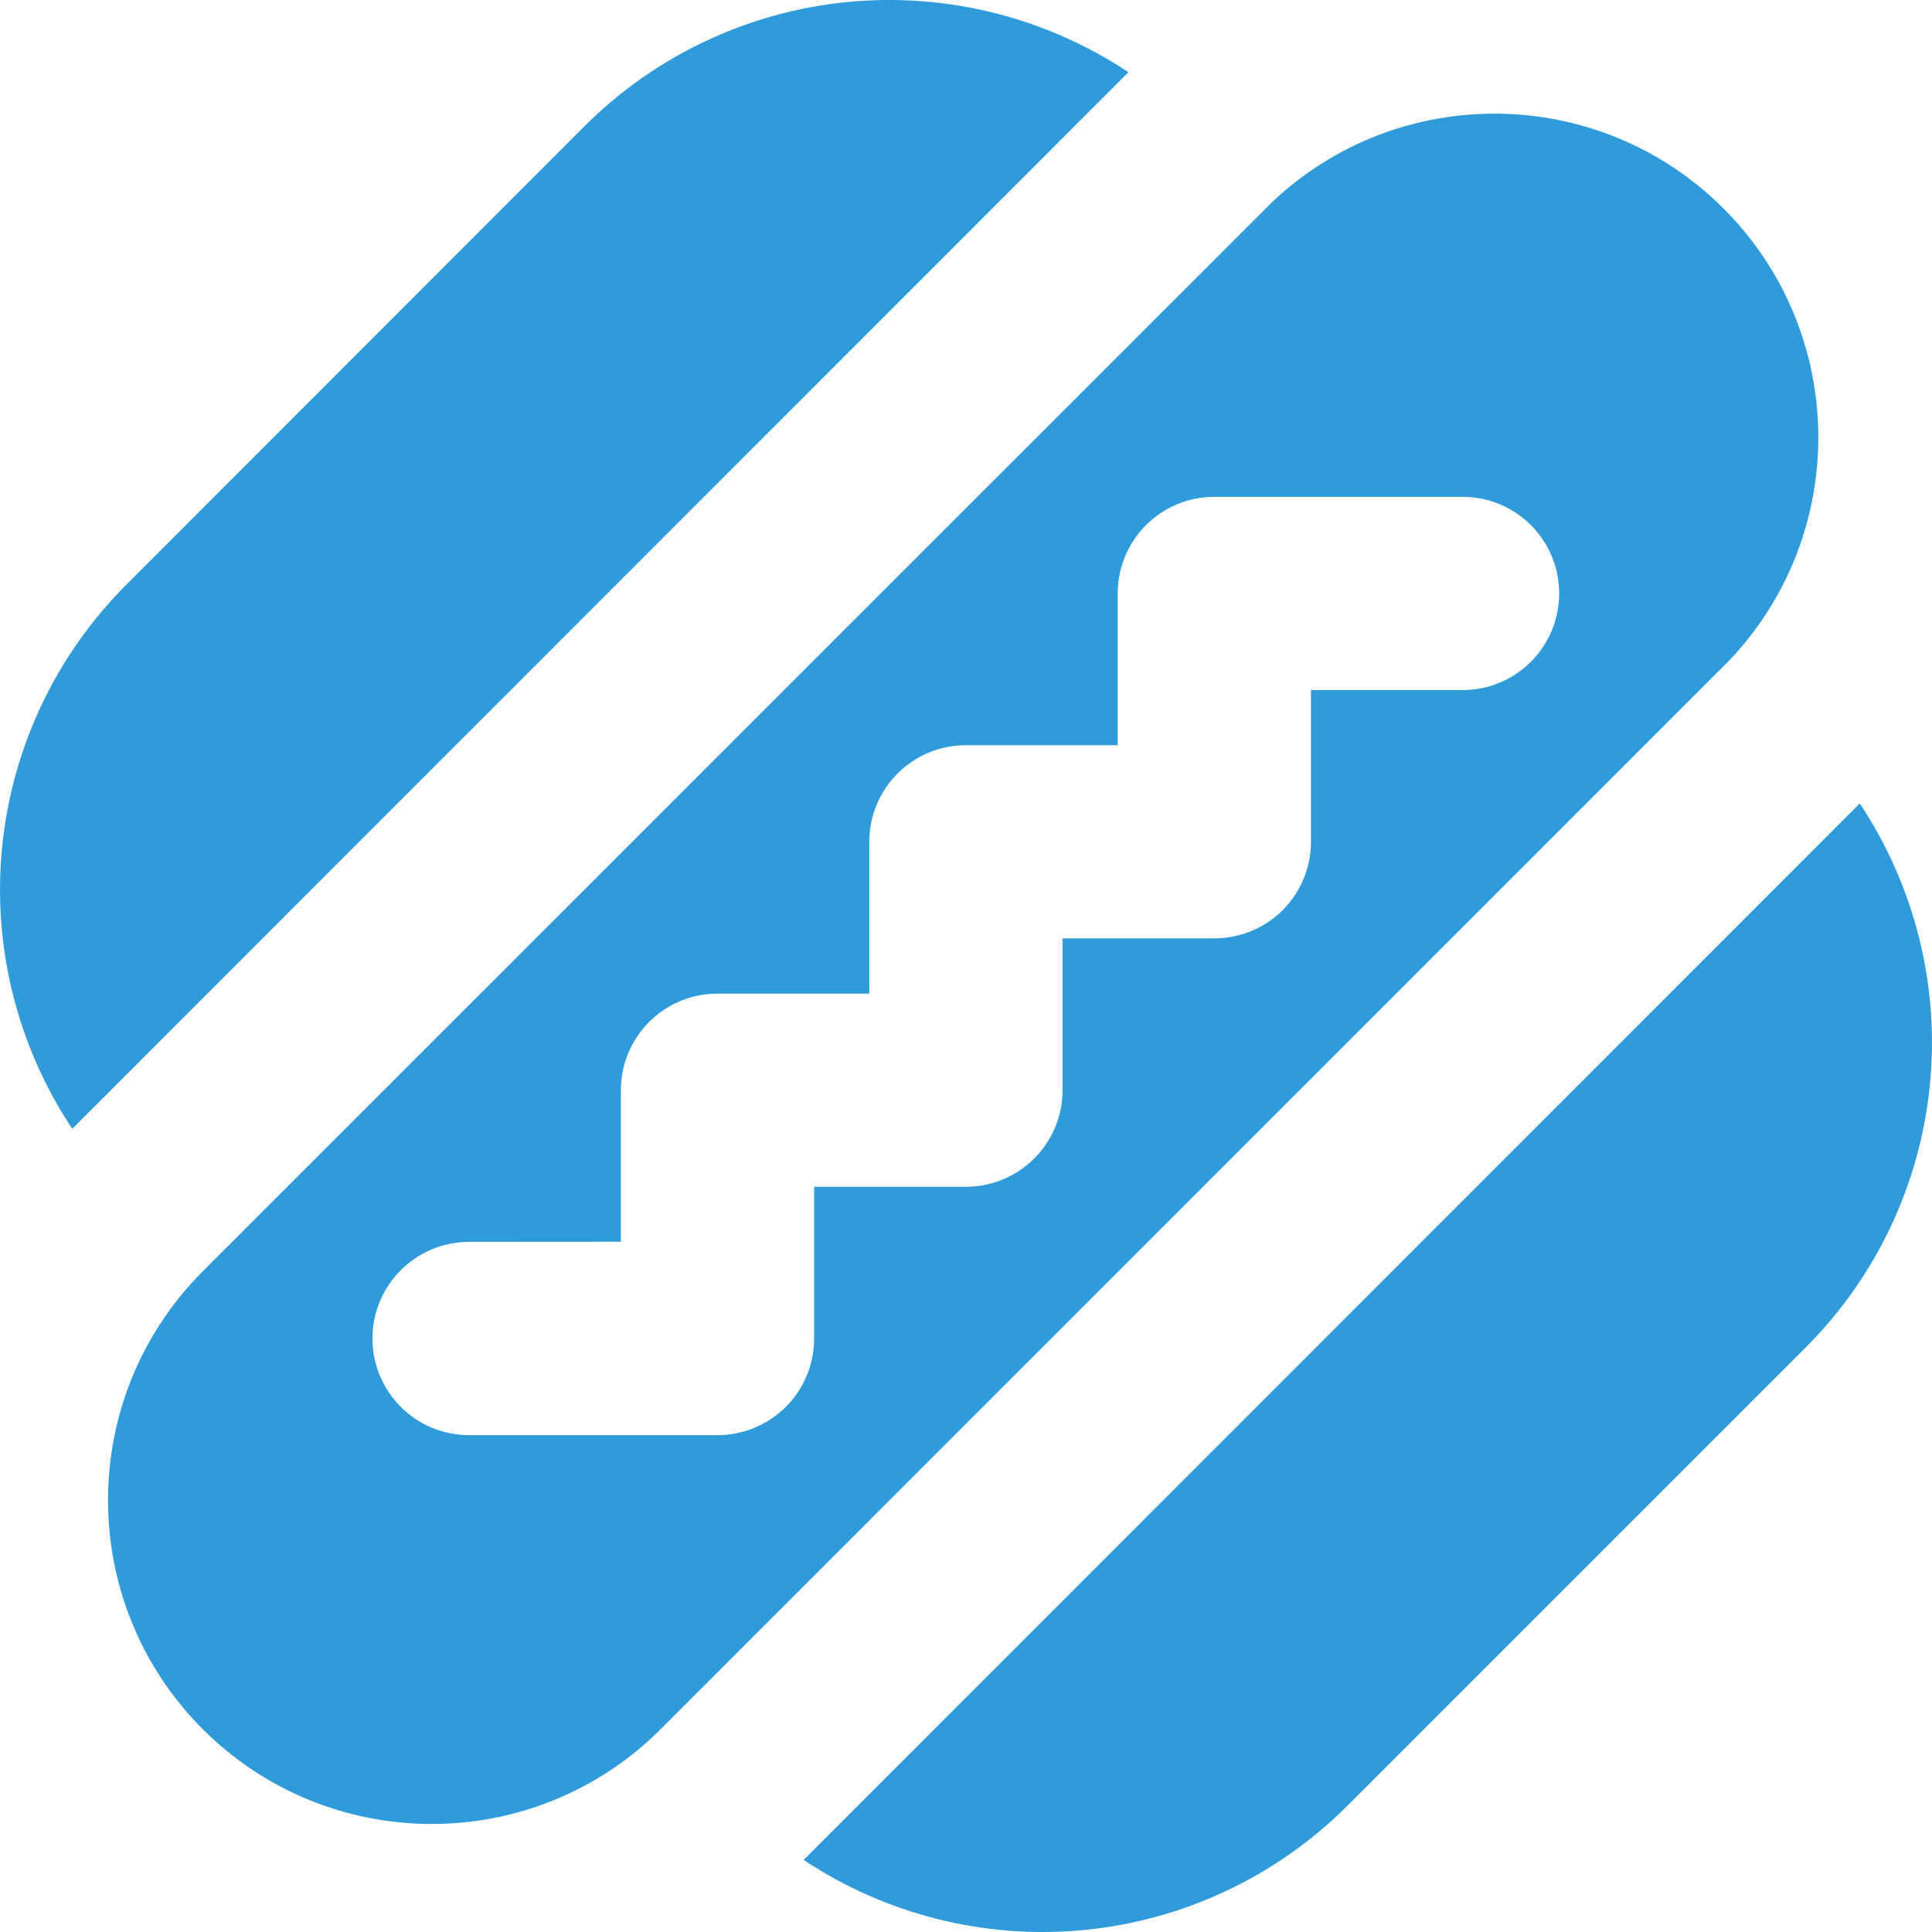 <?xml version="1.0" encoding="UTF-8"?>
<svg width="36px" height="36px" viewBox="0 0 36 36" version="1.1" xmlns="http://www.w3.org/2000/svg" xmlns:xlink="http://www.w3.org/1999/xlink">
    <title>2-What Is HD/Icons/Hot-dog</title>
    <g id="Images" stroke="none" stroke-width="1" fill="none" fill-rule="evenodd">
        <g id="Icons/Simple/Hot-Dog" fill="#2F9BDA" transform="translate(0, 0)">
            <path d="M3.777,32.22 C6.135,34.576 9.956,34.576 12.311,32.22 L32.219,12.31 C34.475,9.939 34.43,6.2 32.115,3.885 C29.799,1.57 26.059,1.524 23.689,3.78 L3.777,23.69 C1.425,26.046 1.425,29.863 3.777,32.22 L3.777,32.22 Z M8.744,23.14 L11.569,23.138 L11.569,20.315 C11.569,19.321 12.374,18.515 13.369,18.515 L16.198,18.515 L16.198,15.685 C16.198,14.691 17.004,13.886 17.998,13.886 L20.827,13.886 L20.827,11.058 C20.827,10.064 21.632,9.258 22.626,9.258 L27.254,9.258 C28.248,9.258 29.053,10.064 29.053,11.058 C29.053,12.052 28.248,12.858 27.254,12.858 L24.428,12.858 L24.428,15.687 L24.428,15.685 C24.428,16.162 24.239,16.62 23.901,16.959 C23.564,17.296 23.105,17.485 22.627,17.485 L19.799,17.485 L19.799,20.315 C19.799,20.793 19.608,21.25 19.271,21.587 C18.933,21.925 18.476,22.114 17.998,22.114 L15.17,22.114 L15.17,24.942 C15.17,25.42 14.981,25.877 14.643,26.214 C14.306,26.552 13.847,26.742 13.371,26.742 L8.74,26.742 C7.746,26.742 6.94,25.936 6.94,24.942 C6.94,23.948 7.746,23.141 8.74,23.141 L8.744,23.14 Z M14.972,34.66 L34.654,14.971 C35.682,16.519 36.144,18.373 35.96,20.221 C35.777,22.07 34.958,23.798 33.644,25.11 L25.11,33.644 C23.797,34.958 22.069,35.777 20.219,35.961 C18.371,36.144 16.517,35.682 14.97,34.654 L14.972,34.66 Z M1.346,21.034 L1.346,21.032 C0.318,19.487 -0.144,17.63 0.04,15.783 C0.223,13.934 1.042,12.206 2.356,10.893 L10.887,2.356 C12.2,1.042 13.928,0.223 15.777,0.039 C17.625,-0.144 19.48,0.318 21.027,1.346 L1.346,21.034 Z" id="Fill-1"></path>
        </g>
    </g>
</svg>